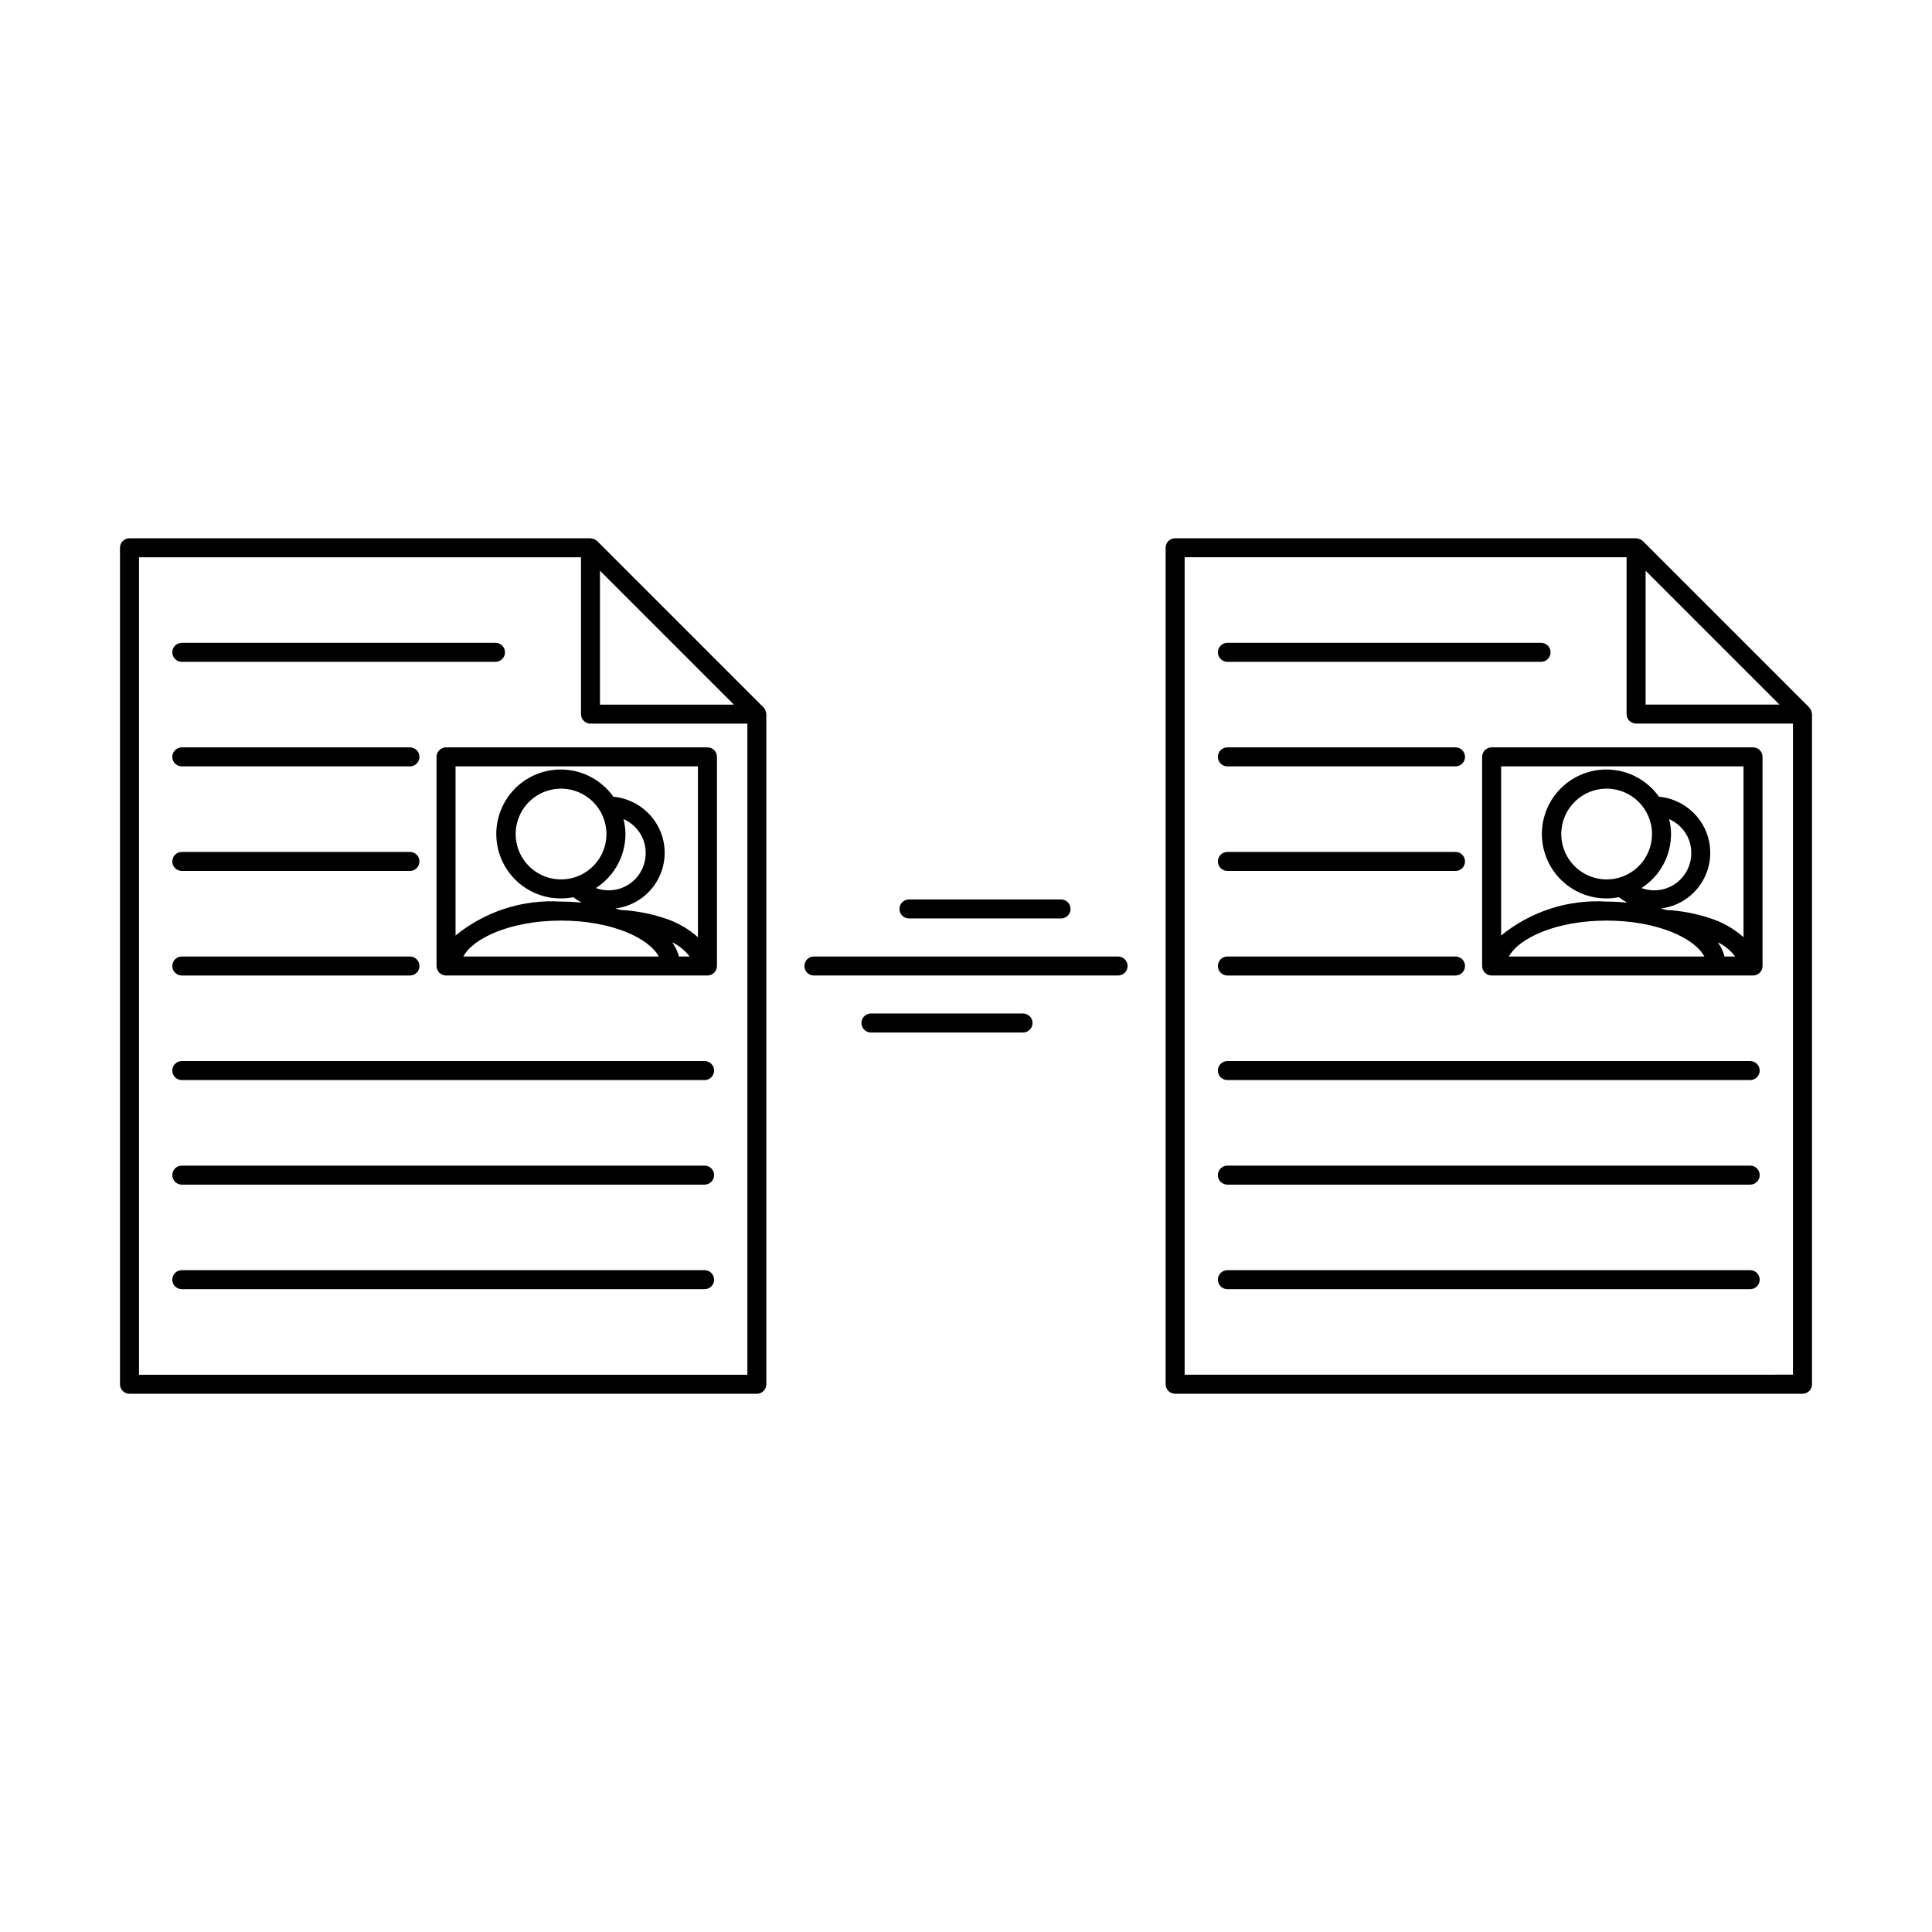 <?xml version="1.0" encoding="UTF-8"?>
<!-- Uploaded to: SVG Repo, www.svgrepo.com, Generator: SVG Repo Mixer Tools -->
<svg fill="#000000" width="800px" height="800px" version="1.1" viewBox="144 144 512 512" xmlns="http://www.w3.org/2000/svg">
 <g>
  <path d="m624.07 332.63c-0.102-0.449-0.324-0.859-0.648-1.191l-44.027-44.027v0.004c-0.328-0.32-0.738-0.547-1.184-0.648-0.098-0.023-0.191-0.043-0.289-0.059-0.109-0.027-0.219-0.051-0.332-0.066h-122.17c-0.668 0-1.309 0.266-1.781 0.738-0.473 0.473-0.738 1.113-0.738 1.781v221.68c0 0.668 0.266 1.309 0.738 1.781 0.473 0.473 1.113 0.738 1.781 0.738h166.26c0.668 0 1.309-0.266 1.781-0.738 0.473-0.473 0.738-1.113 0.738-1.781v-177.59c-0.016-0.117-0.039-0.238-0.074-0.352-0.012-0.09-0.027-0.176-0.051-0.262zm-43.969-37.387 35.484 35.484h-35.484zm-122.16 213.07v-216.64h117.12v41.562c0 0.668 0.266 1.312 0.738 1.785 0.473 0.469 1.113 0.734 1.781 0.734h41.574v172.55z"/>
  <path d="m607.82 480.61h-138.55c-1.391 0-2.519 1.125-2.519 2.519 0 1.391 1.129 2.516 2.519 2.516h138.55c1.391 0 2.519-1.125 2.519-2.516 0-1.395-1.129-2.519-2.519-2.519z"/>
  <path d="m607.82 452.9h-138.55c-1.391 0-2.519 1.129-2.519 2.519s1.129 2.519 2.519 2.519h138.55c1.391 0 2.519-1.129 2.519-2.519s-1.129-2.519-2.519-2.519z"/>
  <path d="m607.82 425.19h-138.55c-1.391 0-2.519 1.129-2.519 2.519s1.129 2.519 2.519 2.519h138.55c1.391 0 2.519-1.129 2.519-2.519s-1.129-2.519-2.519-2.519z"/>
  <path d="m469.27 402.52h60.457c1.391 0 2.519-1.125 2.519-2.516 0-1.395-1.129-2.519-2.519-2.519h-60.457c-1.391 0-2.519 1.125-2.519 2.519 0 1.391 1.129 2.516 2.519 2.516z"/>
  <path d="m469.27 374.81h60.457c1.391 0 2.519-1.129 2.519-2.519 0-1.391-1.129-2.519-2.519-2.519h-60.457c-1.391 0-2.519 1.129-2.519 2.519 0 1.391 1.129 2.519 2.519 2.519z"/>
  <path d="m469.27 347.1h60.457c1.391 0 2.519-1.129 2.519-2.519s-1.129-2.519-2.519-2.519h-60.457c-1.391 0-2.519 1.129-2.519 2.519s1.129 2.519 2.519 2.519z"/>
  <path d="m469.27 319.39h83.129c1.391 0 2.519-1.129 2.519-2.519s-1.129-2.519-2.519-2.519h-83.129c-1.391 0-2.519 1.129-2.519 2.519s1.129 2.519 2.519 2.519z"/>
  <path d="m608.57 342.06h-69.273c-0.668 0-1.309 0.266-1.781 0.738-0.473 0.473-0.738 1.113-0.738 1.781v55.422c0 0.668 0.266 1.309 0.738 1.781 0.473 0.473 1.113 0.738 1.781 0.734h69.273c0.668 0.004 1.309-0.262 1.781-0.734 0.473-0.473 0.738-1.113 0.738-1.781v-55.422c0-0.668-0.266-1.309-0.738-1.781-0.473-0.473-1.113-0.738-1.781-0.738zm-2.519 5.039v45.281c-2.559-2.285-5.57-4-8.844-5.035l-0.145-0.043c-3.742-1.23-7.629-1.961-11.562-2.164-0.438-0.133-0.887-0.258-1.336-0.379 4.758-0.582 8.945-3.422 11.246-7.629 2.301-4.203 2.434-9.262 0.355-13.582-2.301-4.731-6.898-7.918-12.133-8.414-2.383-3.359-5.898-5.742-9.898-6.719-4-0.973-8.219-0.469-11.875 1.422-3.66 1.887-6.512 5.035-8.035 8.863-1.523 3.824-1.613 8.07-0.25 11.957 1.359 3.887 4.078 7.152 7.656 9.191 3.574 2.043 7.769 2.723 11.805 1.918 0.684 0.535 1.414 1.016 2.18 1.426-1.766-0.16-3.574-0.262-5.438-0.262h0.004c-10.121-0.633-20.109 2.578-27.965 8.992v-44.824zm-24.246 17.93c0 4.863-2.93 9.25-7.426 11.113-4.492 1.859-9.668 0.828-13.105-2.609-3.441-3.441-4.469-8.613-2.606-13.109 1.859-4.496 6.246-7.426 11.113-7.426 6.637 0.012 12.02 5.391 12.023 12.031zm5.039 0c-0.012-1.336-0.184-2.668-0.512-3.961 2.129 0.934 3.859 2.586 4.894 4.668 0.645 1.34 0.977 2.805 0.973 4.293 0.035 3.223-1.516 6.258-4.148 8.121-2.633 1.859-6.012 2.305-9.039 1.191 4.875-3.129 7.824-8.52 7.832-14.312zm-42.961 32.453c2.617-4.891 12.527-9.512 25.898-9.512 13.367 0 23.277 4.621 25.895 9.512zm57.145 0c-0.367-1.352-0.973-2.625-1.797-3.758 1.816 0.863 3.394 2.152 4.606 3.758z"/>
  <path d="m442.82 400c0-0.668-0.266-1.312-0.738-1.781-0.473-0.473-1.113-0.738-1.781-0.738h-80.609c-1.395 0-2.519 1.125-2.519 2.519 0 1.391 1.125 2.516 2.519 2.516h80.609c0.668 0.004 1.309-0.262 1.781-0.734 0.473-0.473 0.738-1.113 0.738-1.781z"/>
  <path d="m425.19 387.4c1.395 0 2.519-1.125 2.519-2.519 0-1.391-1.125-2.519-2.519-2.519h-40.305c-1.391 0-2.519 1.129-2.519 2.519 0 1.395 1.129 2.519 2.519 2.519z"/>
  <path d="m374.81 412.59c-1.391 0-2.519 1.129-2.519 2.519s1.129 2.519 2.519 2.519h40.305c1.391 0 2.519-1.129 2.519-2.519s-1.129-2.519-2.519-2.519z"/>
  <path d="m178.32 513.36h166.25c0.668 0 1.309-0.266 1.781-0.738 0.473-0.473 0.738-1.113 0.738-1.781v-177.59c-0.016-0.117-0.039-0.238-0.07-0.352-0.012-0.09-0.031-0.176-0.055-0.262-0.098-0.449-0.324-0.859-0.645-1.191l-44.027-44.027v0.004c-0.328-0.32-0.738-0.547-1.188-0.648-0.094-0.023-0.191-0.043-0.289-0.059-0.105-0.027-0.219-0.051-0.328-0.066h-122.17c-0.672 0-1.312 0.266-1.785 0.738-0.473 0.473-0.734 1.113-0.734 1.781v221.68c0 0.668 0.262 1.309 0.734 1.781 0.473 0.473 1.113 0.738 1.785 0.738zm124.68-218.11 35.484 35.484h-35.484zm-122.16-3.562h117.13v41.562c-0.004 0.668 0.262 1.312 0.734 1.785 0.473 0.469 1.113 0.734 1.781 0.734h41.574v172.55h-161.22z"/>
  <path d="m330.73 480.61h-138.55c-1.391 0-2.519 1.125-2.519 2.519 0 1.391 1.129 2.516 2.519 2.516h138.55c1.391 0 2.516-1.125 2.516-2.516 0-1.395-1.125-2.519-2.516-2.519z"/>
  <path d="m330.73 452.9h-138.55c-1.391 0-2.519 1.129-2.519 2.519s1.129 2.519 2.519 2.519h138.55c1.391 0 2.516-1.129 2.516-2.519s-1.125-2.519-2.516-2.519z"/>
  <path d="m330.73 425.19h-138.55c-1.391 0-2.519 1.129-2.519 2.519s1.129 2.519 2.519 2.519h138.55c1.391 0 2.516-1.129 2.516-2.519s-1.125-2.519-2.516-2.519z"/>
  <path d="m192.18 402.52h60.457c1.395 0 2.519-1.125 2.519-2.516 0-1.395-1.125-2.519-2.519-2.519h-60.457c-1.391 0-2.519 1.125-2.519 2.519 0 1.391 1.129 2.516 2.519 2.516z"/>
  <path d="m192.18 374.81h60.457c1.395 0 2.519-1.129 2.519-2.519 0-1.391-1.125-2.519-2.519-2.519h-60.457c-1.391 0-2.519 1.129-2.519 2.519 0 1.391 1.129 2.519 2.519 2.519z"/>
  <path d="m192.18 347.1h60.457c1.395 0 2.519-1.129 2.519-2.519s-1.125-2.519-2.519-2.519h-60.457c-1.391 0-2.519 1.129-2.519 2.519s1.129 2.519 2.519 2.519z"/>
  <path d="m192.18 319.39h83.129c1.391 0 2.519-1.129 2.519-2.519s-1.129-2.519-2.519-2.519h-83.129c-1.391 0-2.519 1.129-2.519 2.519s1.129 2.519 2.519 2.519z"/>
  <path d="m331.48 342.06h-69.273c-0.668 0-1.309 0.266-1.781 0.738-0.473 0.473-0.738 1.113-0.738 1.781v55.422c0 0.668 0.266 1.309 0.738 1.781 0.473 0.473 1.113 0.738 1.781 0.734h69.273c0.668 0.004 1.309-0.262 1.781-0.734 0.473-0.473 0.738-1.113 0.738-1.781v-55.422c0-0.668-0.266-1.309-0.738-1.781-0.473-0.473-1.113-0.738-1.781-0.738zm-2.519 5.039v45.281c-2.559-2.285-5.574-4-8.844-5.035l-0.145-0.043c-3.742-1.23-7.629-1.961-11.562-2.164-0.438-0.133-0.887-0.258-1.336-0.379h-0.004c4.762-0.582 8.949-3.422 11.25-7.629 2.301-4.203 2.434-9.262 0.352-13.582-2.297-4.731-6.894-7.918-12.133-8.414-2.379-3.359-5.894-5.742-9.895-6.719-4-0.973-8.219-0.469-11.879 1.422-3.656 1.887-6.512 5.035-8.031 8.863-1.523 3.824-1.613 8.07-0.254 11.957 1.363 3.887 4.082 7.152 7.656 9.191 3.578 2.043 7.769 2.723 11.809 1.918 0.684 0.535 1.414 1.016 2.18 1.426-1.766-0.16-3.574-0.262-5.438-0.262-10.121-0.633-20.105 2.578-27.961 8.992v-44.824zm-24.246 17.93c0 4.863-2.93 9.25-7.426 11.113-4.496 1.859-9.668 0.828-13.109-2.609-3.438-3.441-4.469-8.613-2.606-13.109s6.25-7.426 11.113-7.426c6.641 0.012 12.02 5.391 12.027 12.031zm5.039 0c-0.016-1.336-0.188-2.668-0.512-3.961 2.129 0.934 3.859 2.586 4.891 4.668 0.648 1.34 0.98 2.805 0.973 4.293 0.039 3.223-1.512 6.258-4.144 8.121-2.637 1.859-6.016 2.305-9.043 1.191 4.875-3.129 7.828-8.52 7.836-14.312zm-42.961 32.453c2.617-4.891 12.527-9.512 25.898-9.512 13.367 0 23.277 4.621 25.895 9.512zm57.145 0h-0.004c-0.363-1.352-0.973-2.625-1.793-3.758 1.816 0.863 3.394 2.152 4.606 3.758z"/>
 </g>
</svg>